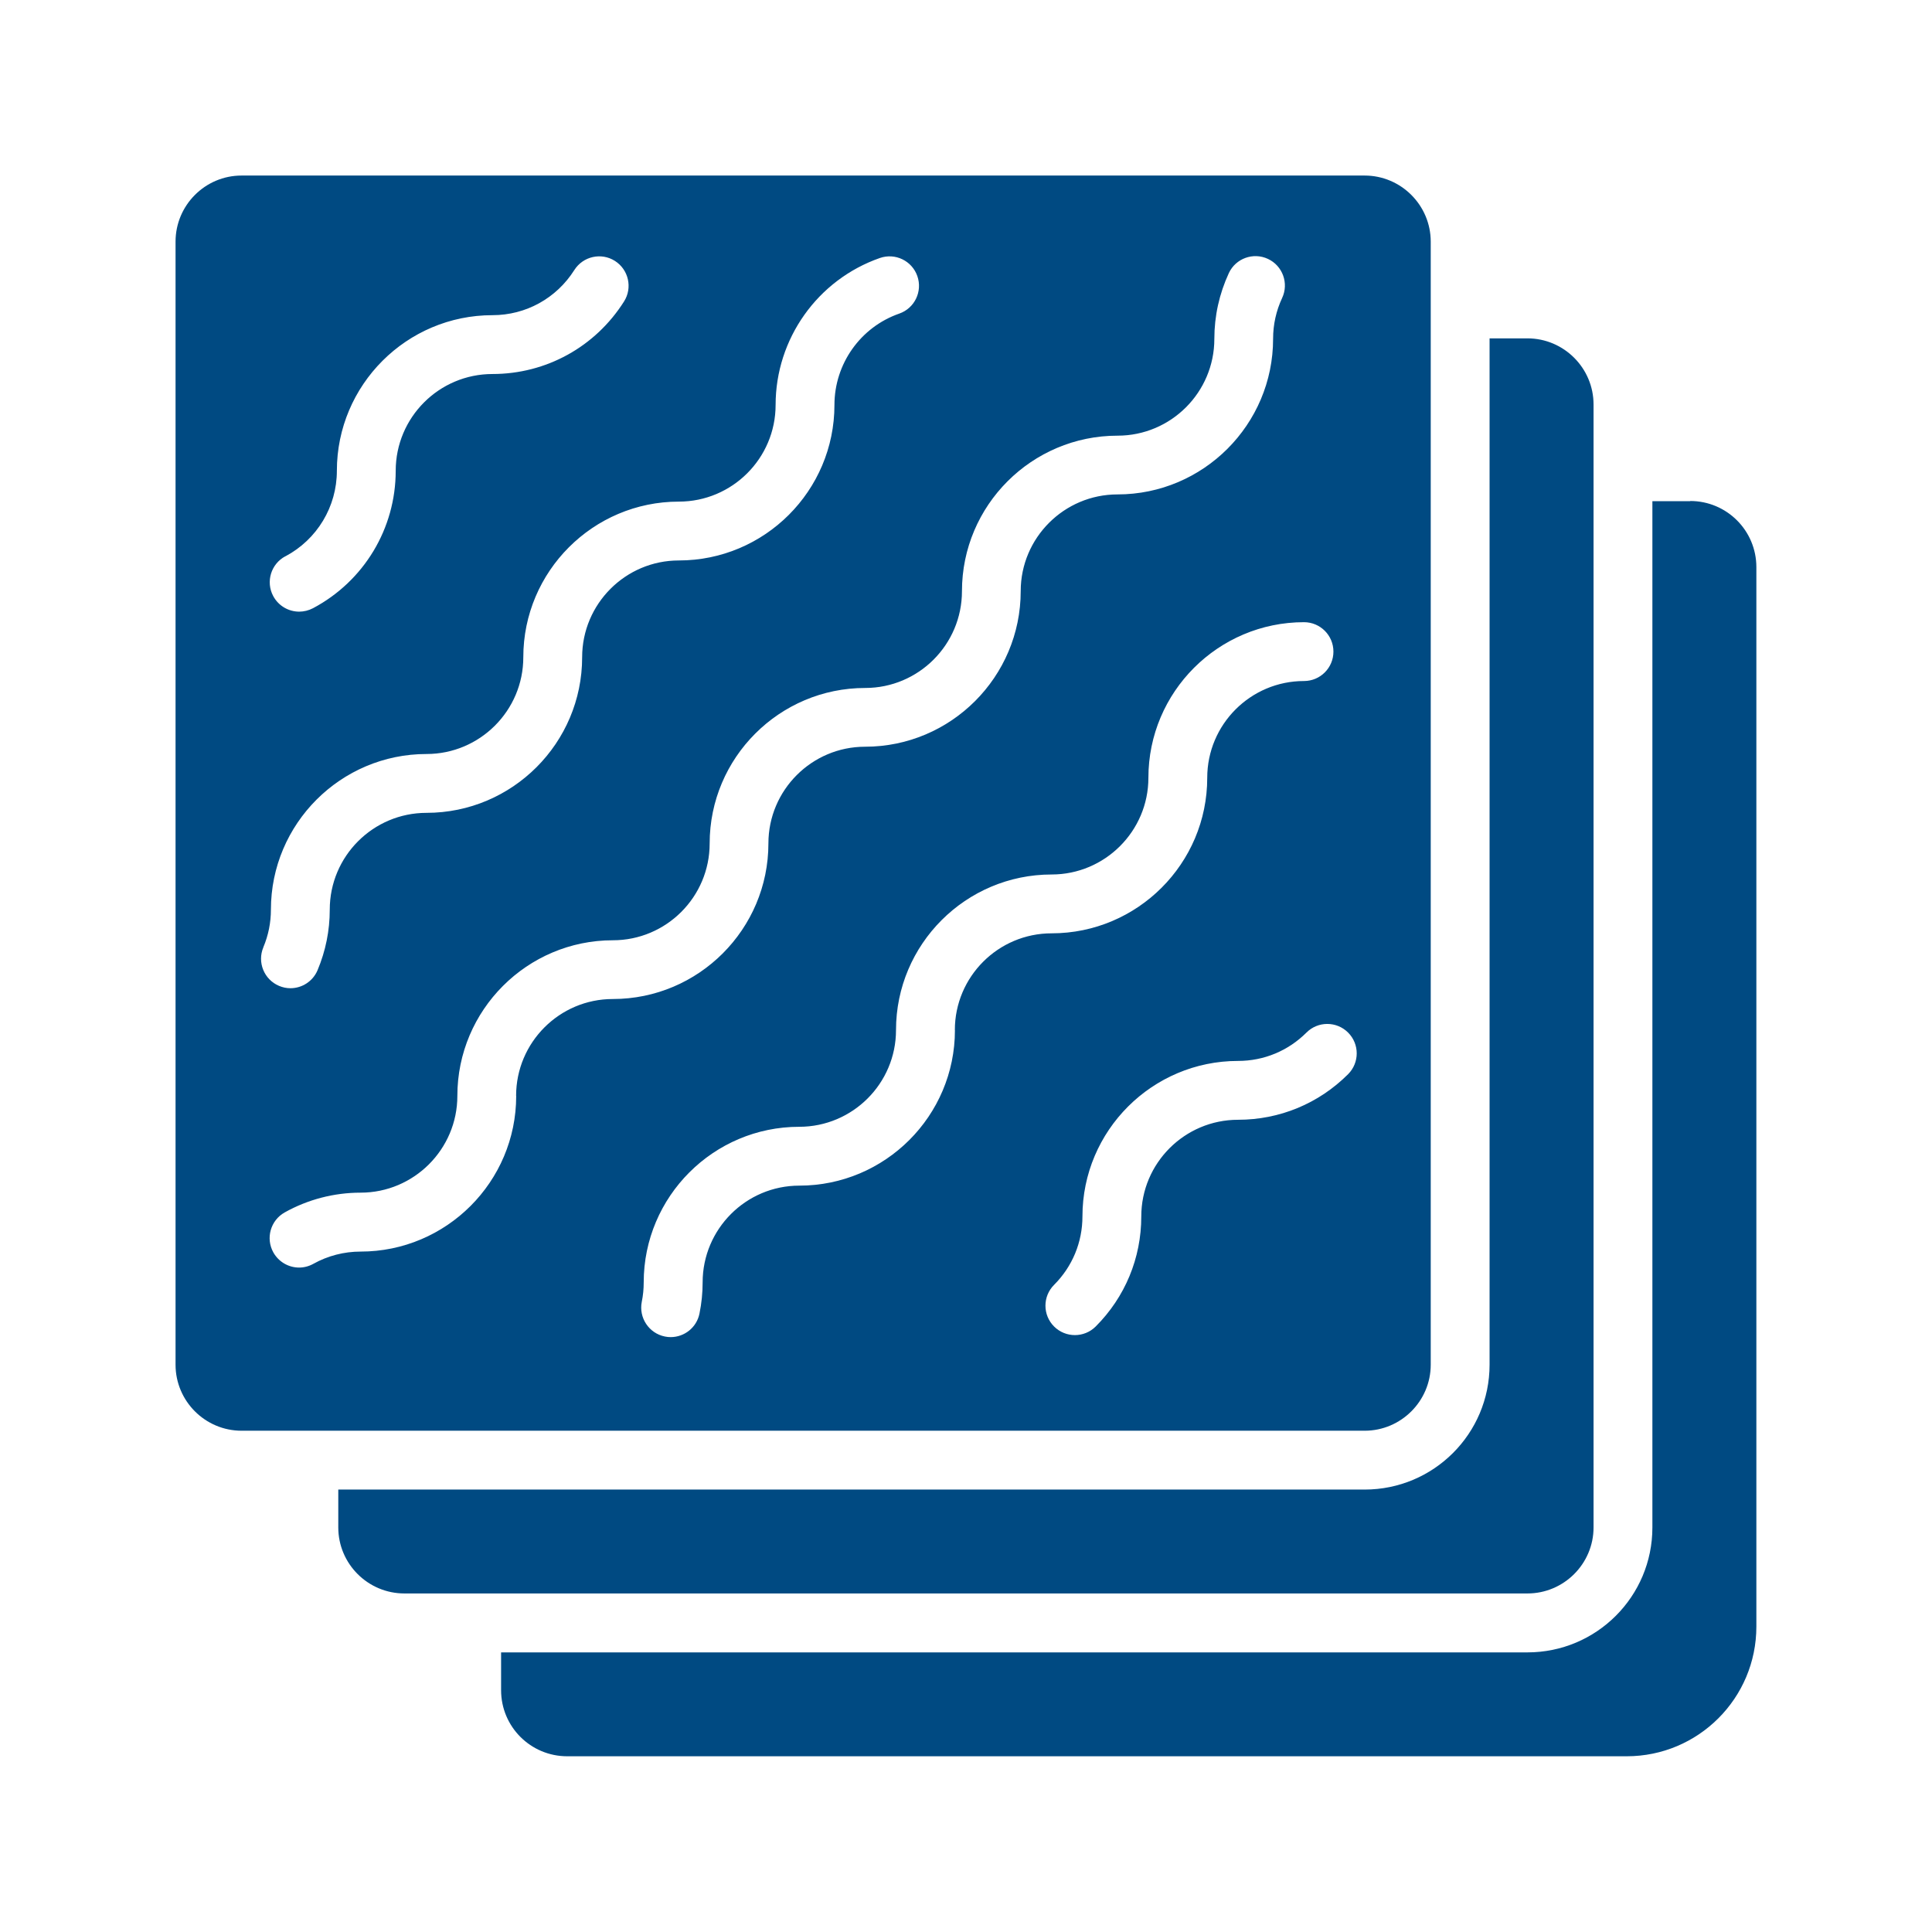 <svg height="22" viewBox="0 0 22 22" width="22" xmlns="http://www.w3.org/2000/svg"><path d="m17.247 3.707h-.431v11.687c0 .786-.637 1.422-1.423 1.422h-11.687v.431c0 .416.337.752.753.752h12.064c.816 0 1.477-.661 1.477-1.477v-12.064c0-.416-.337-.753-.753-.753zm-1.101 11.687v-12.788c0-.415-.338-.753-.753-.753h-.431v11.687c0 .786-.637 1.422-1.423 1.422h-11.687v.431c0 .415.338.752.753.752h12.788c.415 0 .753-.338.753-.752zm-1.854-1.854v-12.788c0-.415-.338-.753-.753-.753h-12.788c-.415 0-.752.338-.752.753v12.788c0 .415.338.752.752.752h12.788c.415 0 .753-.338.753-.752zm-13.042-9.205c.361-.192.586-.565.586-.974 0-.977.795-1.772 1.772-1.772.38 0 .728-.192.932-.514.099-.156.306-.203.462-.104.156.099.203.306.104.462-.327.517-.887.826-1.498.826-.608 0-1.102.494-1.102 1.102 0 .657-.361 1.257-.942 1.565-.05.026-.104.039-.157.039-.12 0-.236-.065-.296-.178-.087-.163-.025-.366.139-.453zm-.251 4.451c.057-.136.086-.28.086-.428 0-.977.795-1.772 1.772-1.772.607 0 1.102-.494 1.102-1.102 0-.977.795-1.772 1.771-1.772.608 0 1.102-.494 1.102-1.101 0-.752.477-1.425 1.187-1.673.175-.061.366.031.427.206.061.175-.031.366-.206.427-.442.154-.738.573-.738 1.04 0 .977-.795 1.771-1.772 1.771-.607 0-1.101.494-1.101 1.102 0 .977-.795 1.772-1.772 1.772-.608 0-1.102.494-1.102 1.102 0 .239-.047.471-.139.69-.054.128-.178.205-.309.205-.044 0-.088-.009-.13-.027-.17-.072-.25-.269-.178-.439zm2.879 1.694c0 .977-.795 1.772-1.772 1.772-.188 0-.374.048-.537.139-.052.029-.108.043-.163.043-.117 0-.231-.062-.293-.172-.09-.161-.033-.365.129-.456.263-.147.561-.225.864-.225.607 0 1.102-.494 1.102-1.102 0-.977.795-1.772 1.771-1.772.608 0 1.102-.494 1.102-1.102 0-.977.795-1.771 1.771-1.771.608 0 1.102-.494 1.102-1.102 0-.977.795-1.771 1.772-1.771.608 0 1.102-.494 1.102-1.102 0-.261.056-.513.165-.749.078-.168.278-.24.445-.162.168.078.24.278.162.445-.068.146-.103.302-.103.465 0 .977-.795 1.772-1.772 1.772-.607 0-1.102.494-1.102 1.101 0 .977-.795 1.772-1.772 1.772-.607 0-1.101.494-1.101 1.101 0 .977-.795 1.772-1.772 1.772-.607 0-1.101.494-1.101 1.102zm4.996-.75c0 .977-.795 1.771-1.772 1.771-.607 0-1.101.494-1.101 1.102 0 .119-.012.238-.036.355-.032.159-.172.268-.328.268-.022 0-.044-.002-.067-.007-.181-.037-.298-.214-.262-.395.015-.073.022-.147.022-.221 0-.977.795-1.772 1.771-1.772.608 0 1.102-.494 1.102-1.101 0-.977.795-1.772 1.772-1.772.607 0 1.102-.494 1.102-1.101 0-.977.795-1.772 1.772-1.772.185 0 .335.15.335.335 0 .185-.15.335-.335.335-.608 0-1.102.494-1.102 1.102 0 .977-.795 1.771-1.772 1.771-.608 0-1.102.494-1.102 1.102zm4.477.502c-.335.335-.78.519-1.253.519-.608 0-1.102.494-1.102 1.101 0 .473-.184.918-.519 1.253-.065.065-.151.098-.237.098-.086 0-.172-.033-.237-.098-.131-.131-.131-.343-0-.474.208-.208.323-.485.323-.779 0-.977.795-1.771 1.772-1.771.294 0 .571-.115.779-.323.131-.131.343-.131.474 0 .131.131.131.343-0.0.474z" fill="#004a82" transform="translate(2 2)"/></svg>